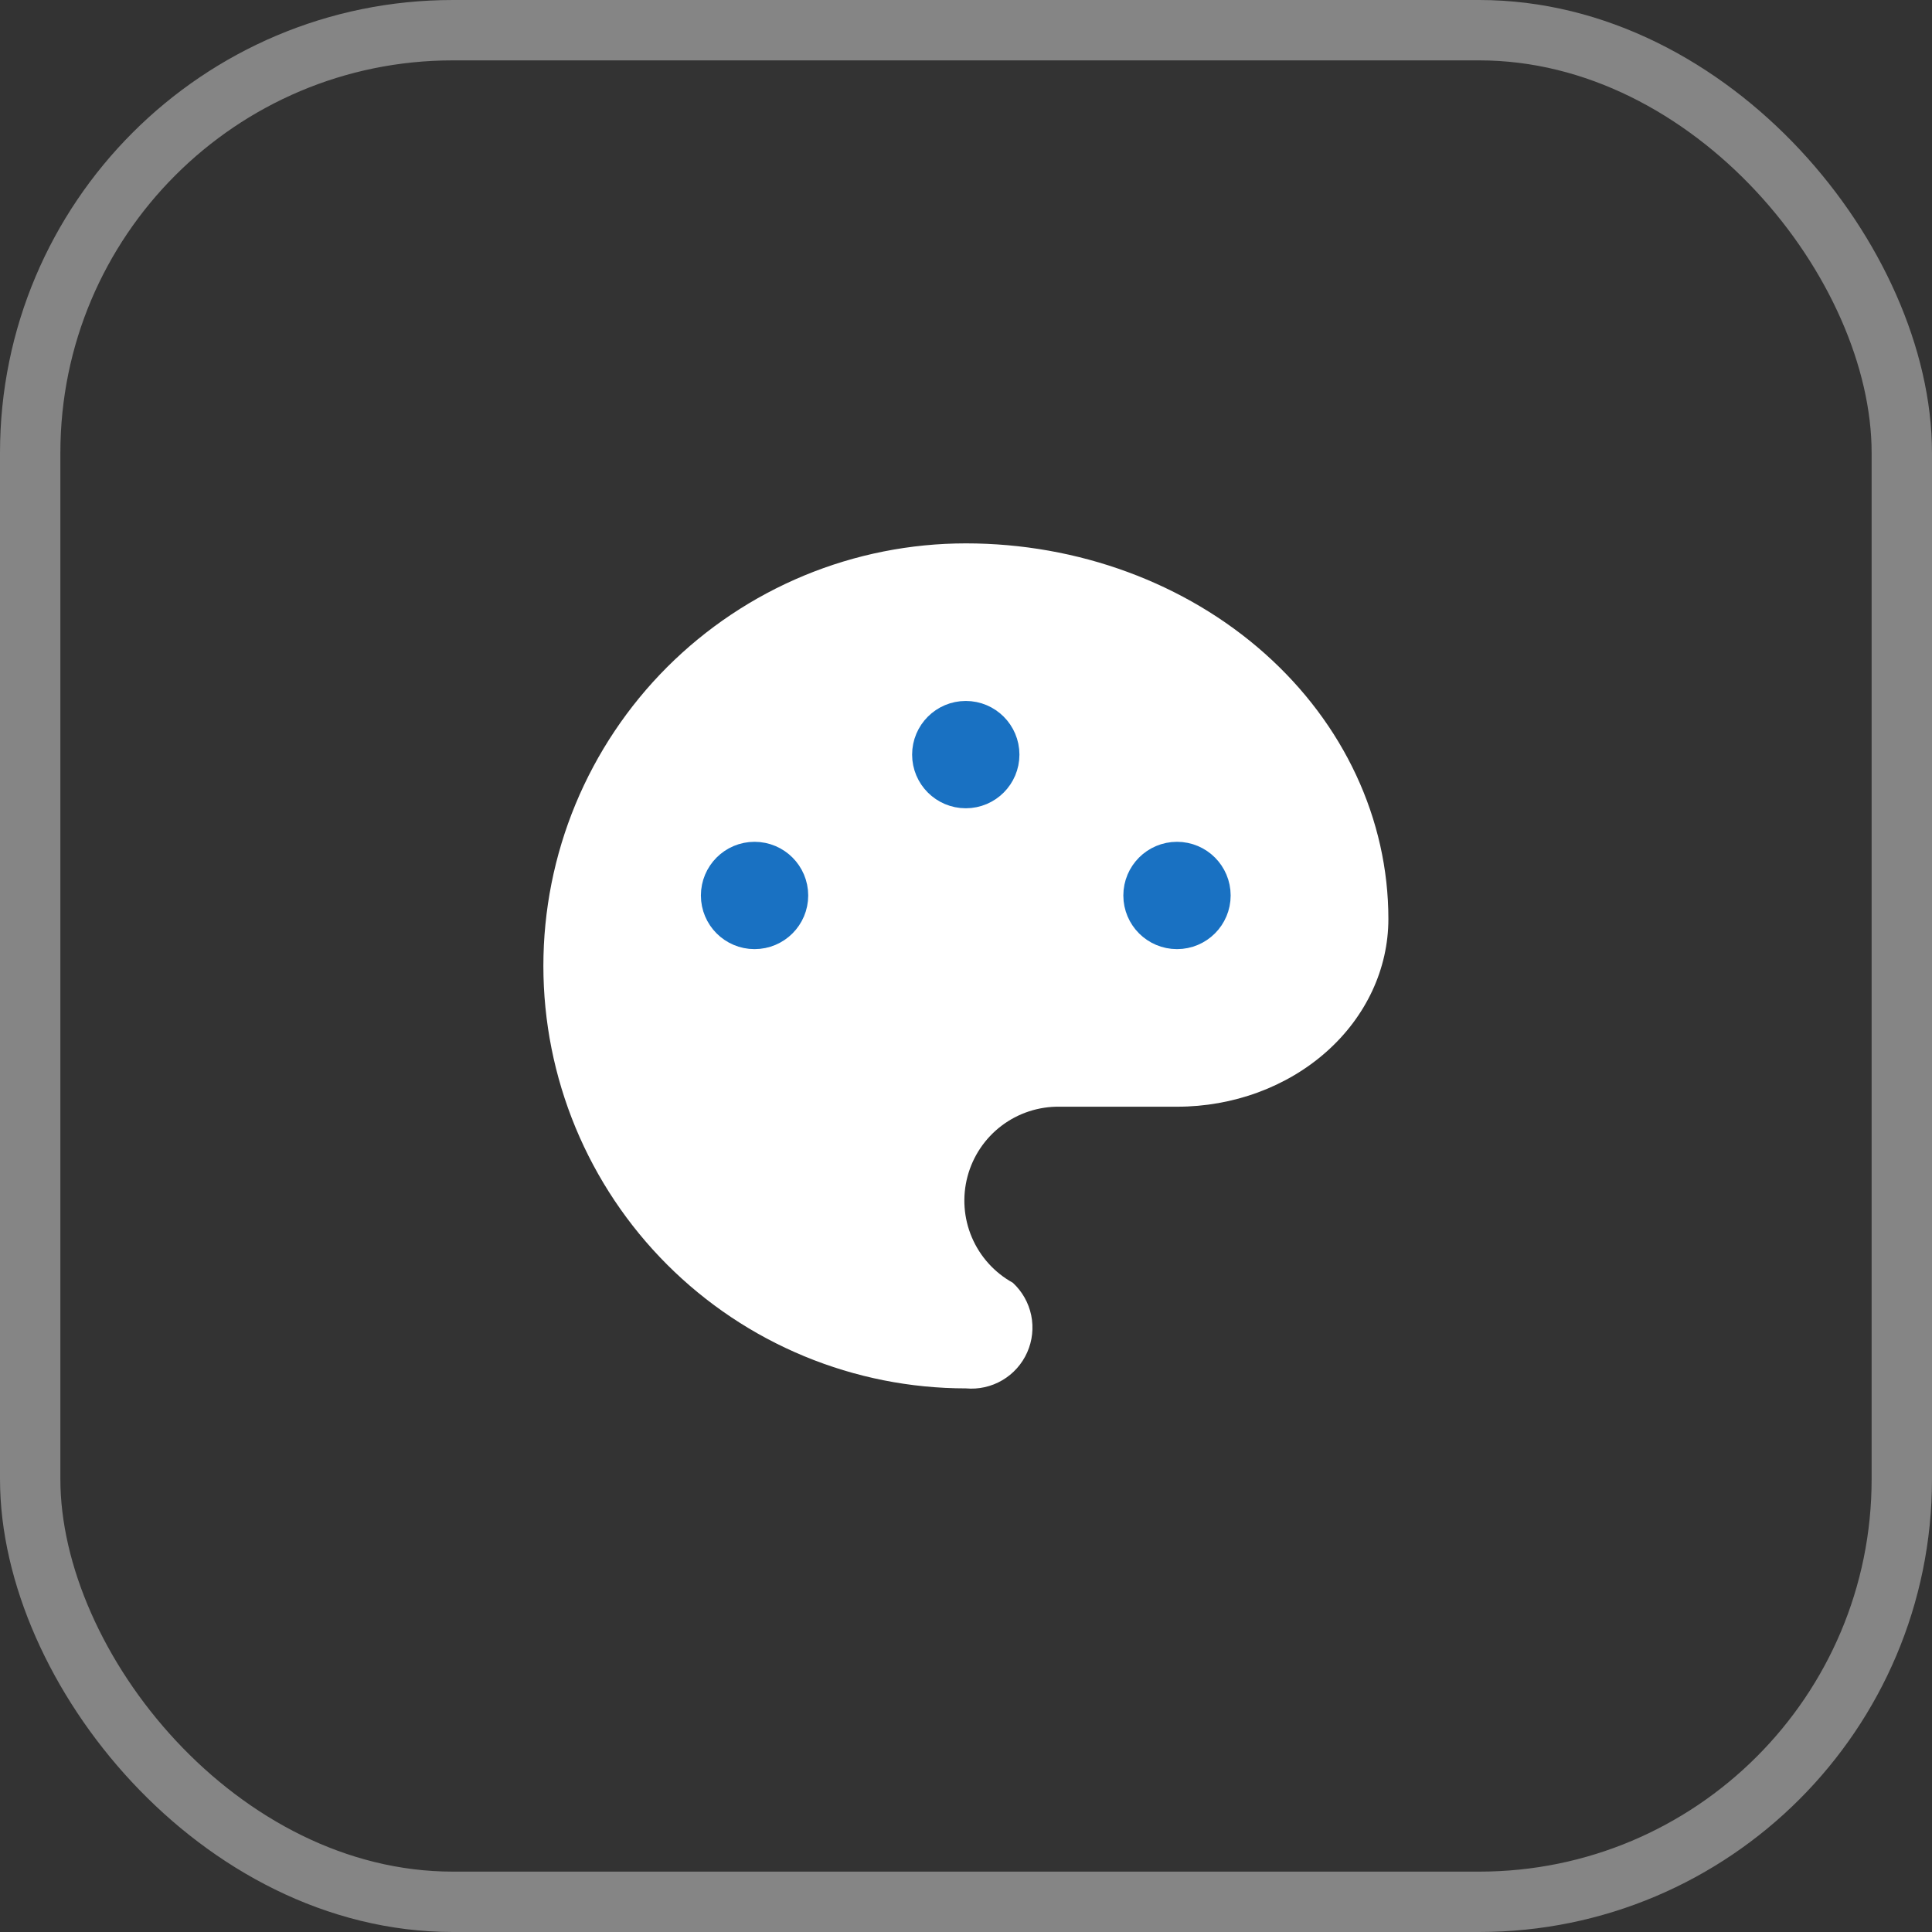 <svg width="64" height="64" viewBox="0 0 64 64" fill="none" xmlns="http://www.w3.org/2000/svg">
<rect x="0" y="0" width="64" height="64" fill="#333333" stroke="none"/>
<rect x="1" y="1" width="62" height="62" rx="14" stroke="white" stroke-opacity="0.4" stroke-width="2"/>
<path d="M31.996 45.992C30.158 45.992 28.338 45.63 26.64 44.926C24.942 44.223 23.399 43.192 22.099 41.892C20.8 40.593 19.769 39.05 19.065 37.352C18.362 35.654 18 33.834 18 31.996C18 30.158 18.362 28.338 19.065 26.64C19.769 24.942 20.8 23.399 22.099 22.099C23.399 20.8 24.942 19.769 26.64 19.065C28.338 18.362 30.158 18 31.996 18C35.708 18 39.268 19.311 41.892 21.644C44.517 23.977 45.992 27.141 45.992 30.441C45.992 32.09 45.254 33.673 43.942 34.839C42.63 36.006 40.85 36.661 38.994 36.661H35.106C34.412 36.65 33.735 36.871 33.181 37.289C32.627 37.708 32.23 38.299 32.051 38.969C31.872 39.64 31.922 40.351 32.194 40.989C32.466 41.628 32.944 42.157 33.551 42.493C33.861 42.779 34.074 43.156 34.16 43.569C34.245 43.983 34.199 44.413 34.027 44.799C33.856 45.185 33.568 45.508 33.203 45.722C32.839 45.936 32.416 46.03 31.996 45.992Z" fill="white"/>
<path d="M24.995 30.441C25.425 30.441 25.773 30.093 25.773 29.664C25.773 29.234 25.425 28.886 24.995 28.886C24.566 28.886 24.218 29.234 24.218 29.664C24.218 30.093 24.566 30.441 24.995 30.441Z" fill="#1971C2" stroke="#1971C2" stroke-width="2" stroke-linecap="round" stroke-linejoin="round"/>
<path d="M31.993 25.775C32.422 25.775 32.77 25.427 32.77 24.998C32.77 24.568 32.422 24.22 31.993 24.22C31.564 24.22 31.215 24.568 31.215 24.998C31.215 25.427 31.564 25.775 31.993 25.775Z" fill="#1971C2" stroke="#1971C2" stroke-width="2" stroke-linecap="round" stroke-linejoin="round"/>
<path d="M38.99 30.441C39.419 30.441 39.767 30.093 39.767 29.664C39.767 29.234 39.419 28.886 38.99 28.886C38.56 28.886 38.212 29.234 38.212 29.664C38.212 30.093 38.56 30.441 38.99 30.441Z" fill="#1971C2" stroke="#1971C2" stroke-width="2" stroke-linecap="round" stroke-linejoin="round"/>
</svg>
